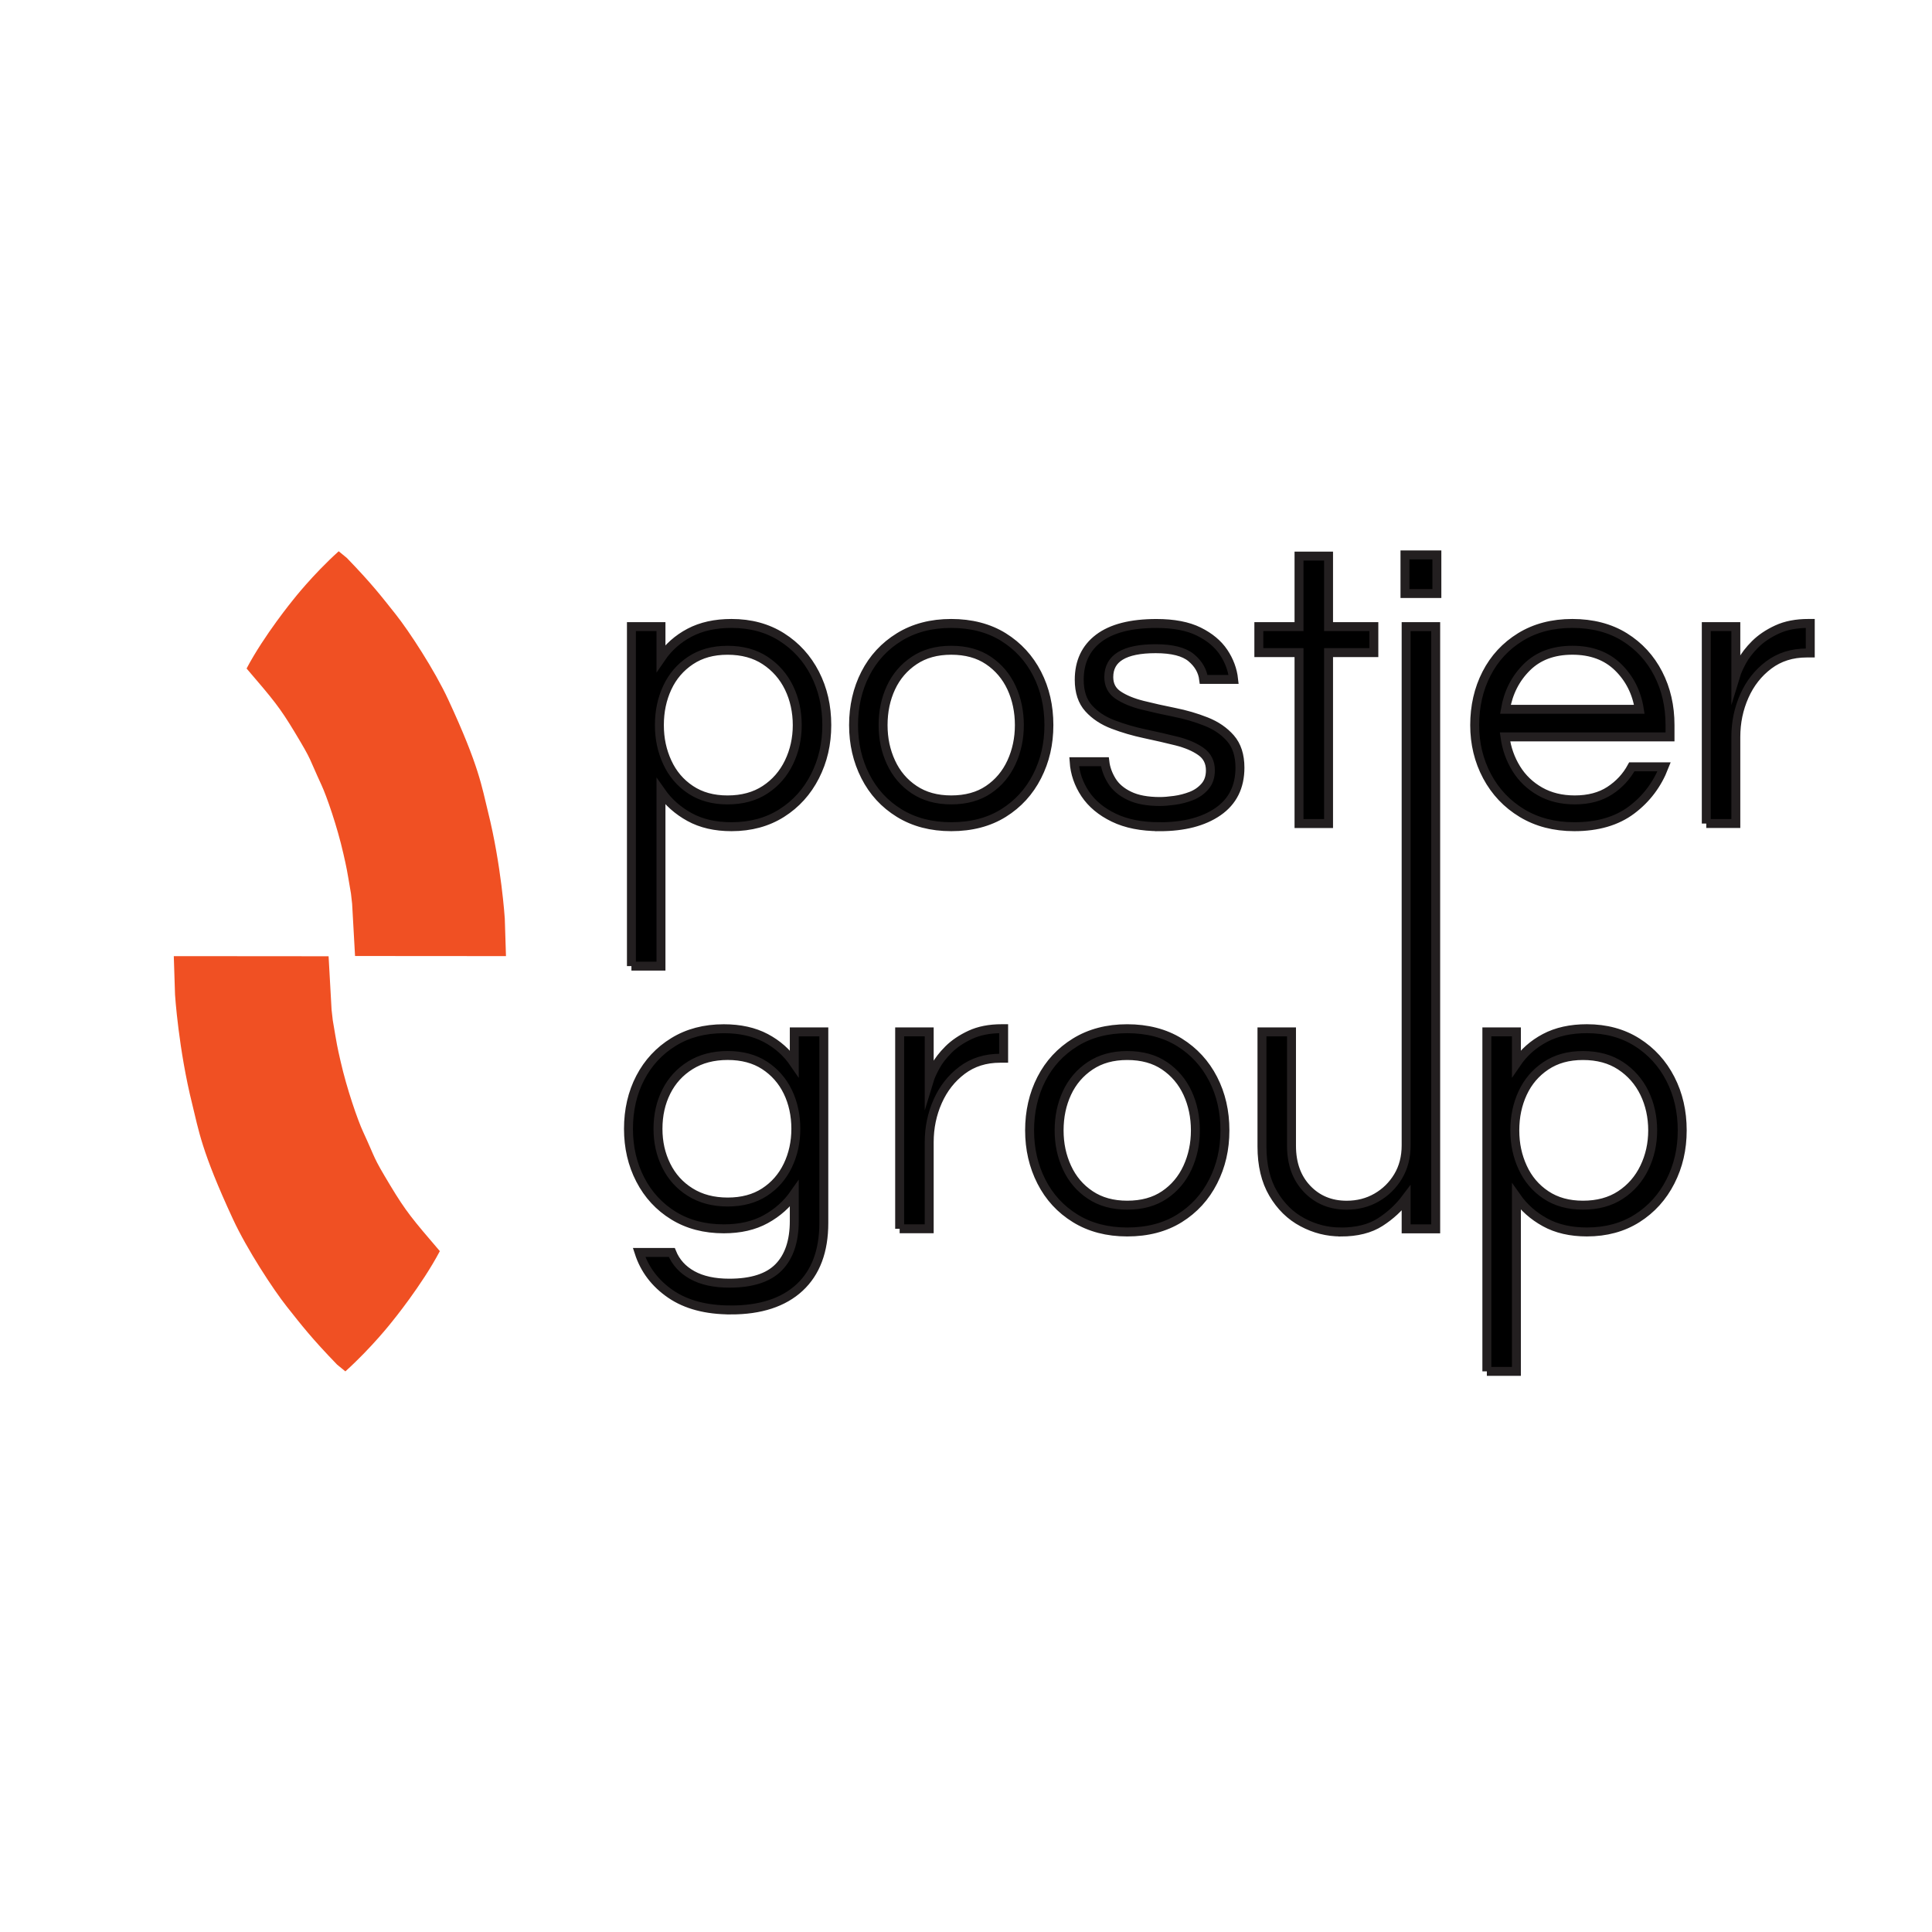 <svg xmlns="http://www.w3.org/2000/svg" data-name="Layer 1" viewBox="0 0 1080 1080"><path stroke="#231f20" stroke-miterlimit="10" stroke-width="5" d="M352.97 540.07V350.28h16.52v17.61c4.1-6.02 9.42-10.75 15.96-14.2 6.53-3.45 14.35-5.18 23.45-5.18 10.71 0 20.07 2.54 28.07 7.6 8 5.07 14.2 11.89 18.61 20.48 4.4 8.58 6.6 18.16 6.6 28.73s-2.2 19.96-6.6 28.62c-4.41 8.66-10.61 15.52-18.61 20.59-8 5.06-17.35 7.6-28.07 7.6-9.1 0-16.92-1.8-23.45-5.4-6.53-3.59-11.85-8.32-15.96-14.2v97.54h-16.52zm53.73-92.91c8.22 0 15.23-1.9 21.03-5.72 5.8-3.81 10.24-8.91 13.32-15.3 3.08-6.38 4.62-13.31 4.62-20.8s-1.54-14.6-4.62-20.92c-3.08-6.31-7.53-11.37-13.32-15.19-5.8-3.82-12.81-5.72-21.03-5.72s-14.97 1.91-20.7 5.72c-5.72 3.82-10.06 8.88-12.99 15.19-2.94 6.32-4.41 13.29-4.41 20.92s1.47 14.42 4.41 20.8c2.93 6.39 7.27 11.49 12.99 15.3 5.72 3.83 12.62 5.72 20.7 5.72zm125.04 14.97c-11.15 0-20.84-2.54-29.06-7.6-8.22-5.07-14.53-11.92-18.93-20.59-4.41-8.66-6.6-18.2-6.6-28.62s2.19-20.15 6.6-28.73c4.4-8.59 10.71-15.41 18.93-20.48 8.22-5.06 17.91-7.6 29.06-7.6s21.03 2.54 29.18 7.6c8.14 5.07 14.41 11.89 18.82 20.48 4.41 8.58 6.6 18.16 6.6 28.73s-2.19 19.96-6.6 28.62-10.68 15.52-18.82 20.59c-8.15 5.06-17.87 7.6-29.18 7.6zm0-14.98c8.22 0 15.16-1.9 20.81-5.72 5.64-3.81 9.94-8.91 12.88-15.3 2.93-6.38 4.4-13.31 4.4-20.8s-1.47-14.6-4.4-20.92c-2.94-6.31-7.24-11.37-12.88-15.19-5.65-3.82-12.59-5.72-20.81-5.72s-14.97 1.91-20.7 5.72c-5.72 3.82-10.05 8.88-12.99 15.19-2.94 6.32-4.4 13.29-4.4 20.92s1.46 14.42 4.4 20.8c2.94 6.39 7.27 11.49 12.99 15.3 5.72 3.83 12.62 5.72 20.7 5.72zm116.48 14.98c-10.12 0-18.68-1.69-25.65-5.07-6.97-3.37-12.29-7.81-15.96-13.31-3.66-5.51-5.72-11.49-6.16-17.94h17.17c.44 3.66 1.73 7.23 3.85 10.68 2.13 3.45 5.39 6.24 9.8 8.36 4.4 2.13 10.12 3.2 17.17 3.2 2.2 0 4.92-.22 8.14-.66s6.35-1.25 9.36-2.42c3-1.17 5.54-2.94 7.6-5.29 2.05-2.35 3.08-5.36 3.08-9.03 0-4.54-1.76-8.07-5.29-10.56-3.52-2.5-8.07-4.44-13.65-5.84-5.58-1.39-11.49-2.75-17.72-4.07-6.24-1.33-12.15-3.05-17.73-5.18-5.58-2.12-10.12-5.13-13.64-9.02-3.53-3.89-5.29-9.21-5.29-15.96 0-9.98 3.63-17.73 10.89-23.23 7.27-5.5 18.02-8.26 32.26-8.26 9.68 0 17.58 1.51 23.67 4.52 6.08 3.01 10.71 6.86 13.87 11.56 3.15 4.7 5.03 9.77 5.62 15.19h-16.74c-.59-4.69-2.9-8.73-6.93-12.1-4.04-3.38-10.68-5.07-19.92-5.07-17.47 0-26.2 5.29-26.2 15.86 0 4.4 1.76 7.78 5.29 10.12 3.52 2.35 8.07 4.22 13.65 5.62 5.57 1.4 11.48 2.71 17.72 3.96 6.24 1.25 12.14 2.97 17.72 5.18 5.58 2.2 10.13 5.32 13.65 9.35 3.52 4.04 5.29 9.51 5.29 16.4 0 10.71-4.08 18.9-12.22 24.55-8.15 5.65-19.05 8.48-32.7 8.48zm77.94-1.76v-95.56H703.7v-14.53h22.46v-39.41h16.51v39.41h25.32v14.53h-25.32v95.56h-16.51zm59.23-128.58v-21.58h17.83v21.58h-17.83zm94.67 130.34c-11.15 0-20.91-2.54-29.28-7.6-8.37-5.07-14.86-11.92-19.49-20.59-4.62-8.66-6.93-18.2-6.93-28.62s2.19-20.15 6.6-28.73c4.4-8.59 10.71-15.41 18.93-20.48 8.22-5.06 17.91-7.6 29.06-7.6s21.03 2.54 29.18 7.6c8.14 5.07 14.41 11.89 18.82 20.48 4.41 8.58 6.6 18.16 6.6 28.73v6.6H841.3c.88 6.46 2.97 12.37 6.27 17.73 3.31 5.36 7.74 9.61 13.32 12.77s12.03 4.73 19.38 4.73c7.78 0 14.31-1.72 19.59-5.17 5.29-3.45 9.39-7.89 12.33-13.32h18.06c-3.83 9.84-9.87 17.87-18.17 24.11-8.3 6.24-18.98 9.36-32.04 9.36zm-38.52-65.62h74.85c-1.47-9.39-5.43-17.25-11.89-23.56-6.46-6.31-14.97-9.46-25.54-9.46s-19.04 3.15-25.43 9.46c-6.39 6.32-10.38 14.17-12 23.56zm112.28 63.86V350.28h16.52v27.08c.58-1.91 1.72-4.44 3.41-7.6 1.68-3.15 4.14-6.35 7.37-9.58 3.23-3.23 7.3-5.98 12.22-8.26 4.92-2.28 10.75-3.41 17.51-3.41h1.1v16.52h-1.99c-8.22 0-15.3 2.24-21.24 6.71-5.95 4.48-10.5 10.28-13.65 17.4-3.15 7.12-4.73 14.71-4.73 22.78v48.44h-16.52zm-545.27 271.9c-13.8 0-25.02-2.97-33.69-8.92-8.66-5.94-14.53-13.69-17.61-23.22h18.28c2.2 5.43 6.02 9.65 11.45 12.66 5.43 3 12.33 4.51 20.7 4.51 12.62 0 21.83-2.97 27.63-8.91 5.8-5.94 8.7-14.57 8.7-25.87v-15.19c-4.11 5.87-9.43 10.61-15.96 14.2-6.53 3.6-14.34 5.39-23.45 5.39-10.71 0-20.08-2.45-28.07-7.37-8.01-4.92-14.21-11.64-18.61-20.15-4.41-8.51-6.6-17.98-6.6-28.4s2.19-20.08 6.6-28.52c4.4-8.44 10.6-15.11 18.61-20.03 7.99-4.92 17.35-7.38 28.07-7.38 9.1 0 16.91 1.73 23.45 5.18 6.53 3.45 11.85 8.18 15.96 14.2v-17.61h16.51v106.78c0 15.71-4.52 27.75-13.54 36.11-9.03 8.37-21.83 12.55-38.43 12.55zm-1.76-60.33c8.07 0 14.93-1.84 20.59-5.51 5.64-3.66 9.98-8.62 12.99-14.85 3-6.24 4.51-13.11 4.51-20.59s-1.51-14.53-4.51-20.7c-3.01-6.17-7.35-11.08-12.99-14.76-5.65-3.66-12.52-5.5-20.59-5.5s-15.05 1.84-20.92 5.5c-5.87 3.67-10.35 8.58-13.43 14.76-3.08 6.16-4.62 13.06-4.62 20.7s1.54 14.34 4.62 20.59c3.08 6.24 7.56 11.19 13.43 14.85 5.87 3.67 12.84 5.51 20.92 5.51zm96.12 14.97V576.82h16.52v27.08c.58-1.91 1.72-4.44 3.41-7.6 1.68-3.15 4.14-6.35 7.37-9.58 3.23-3.23 7.3-5.98 12.22-8.26 4.92-2.28 10.75-3.41 17.51-3.41h1.1v16.52h-1.99c-8.22 0-15.3 2.24-21.24 6.71-5.95 4.48-10.5 10.28-13.65 17.4-3.15 7.12-4.73 14.71-4.73 22.78v48.44h-16.52zm127.23 1.77c-11.15 0-20.84-2.54-29.06-7.6-8.22-5.07-14.53-11.92-18.93-20.59-4.41-8.66-6.6-18.2-6.6-28.62s2.19-20.15 6.6-28.73c4.4-8.59 10.71-15.41 18.93-20.48 8.22-5.06 17.91-7.6 29.06-7.6s21.03 2.54 29.18 7.6c8.14 5.07 14.41 11.89 18.82 20.48 4.41 8.58 6.6 18.16 6.6 28.73s-2.19 19.96-6.6 28.62-10.68 15.52-18.82 20.59c-8.15 5.06-17.87 7.6-29.18 7.6zm0-14.98c8.22 0 15.16-1.9 20.81-5.72 5.64-3.81 9.94-8.91 12.88-15.3 2.93-6.38 4.4-13.31 4.4-20.8s-1.47-14.6-4.4-20.92c-2.94-6.31-7.24-11.37-12.88-15.19-5.65-3.82-12.59-5.72-20.81-5.72s-14.97 1.91-20.7 5.72c-5.72 3.82-10.05 8.88-12.99 15.19-2.94 6.32-4.4 13.29-4.4 20.92s1.46 14.42 4.4 20.8c2.94 6.39 7.27 11.49 12.99 15.3 5.72 3.83 12.62 5.72 20.7 5.72zm119.34 14.98c-7.49 0-14.61-1.8-21.36-5.4-6.76-3.59-12.22-8.95-16.4-16.07-4.18-7.11-6.27-15.88-6.27-26.3v-64.07h16.51v63.63c0 9.99 2.89 18.03 8.7 24.12 5.8 6.09 13.17 9.13 22.12 9.13 6.17 0 11.75-1.42 16.74-4.29 4.99-2.86 8.99-6.78 12.01-11.78 3-4.98 4.51-10.79 4.51-17.39V350.3h16.52v336.64h-16.52v-17.17c-3.96 5.29-8.81 9.77-14.53 13.43-5.72 3.67-13.06 5.51-22.01 5.51zm81.68 77.93V576.82h16.52v17.61c4.1-6.02 9.42-10.75 15.96-14.2 6.53-3.45 14.35-5.18 23.45-5.18 10.71 0 20.07 2.54 28.07 7.6 8 5.07 14.2 11.89 18.61 20.48 4.4 8.58 6.6 18.16 6.6 28.73s-2.2 19.96-6.6 28.62c-4.41 8.66-10.61 15.52-18.61 20.59-8 5.06-17.35 7.6-28.07 7.6-9.1 0-16.92-1.8-23.45-5.4-6.53-3.59-11.85-8.32-15.96-14.2v97.54h-16.52zm53.73-92.91c8.22 0 15.23-1.9 21.03-5.72 5.8-3.81 10.24-8.91 13.32-15.3 3.08-6.38 4.62-13.31 4.62-20.8s-1.54-14.6-4.62-20.92c-3.08-6.31-7.53-11.37-13.32-15.19-5.8-3.82-12.81-5.72-21.03-5.72s-14.97 1.91-20.7 5.72c-5.72 3.82-10.06 8.88-12.99 15.19-2.94 6.32-4.41 13.29-4.41 20.92s1.47 14.42 4.41 20.8c2.93 6.39 7.27 11.49 12.99 15.3 5.72 3.83 12.62 5.72 20.7 5.72z"/><path fill="#f05023" d="M282.18 513.52s-1.88-29.66-9.4-59.79c-3.49-13.99-4.82-25.15-22.22-62.66-7.6-16.4-21.89-38.25-29.36-47.66-8.34-10.51-13.49-17.21-27.34-31.54l-4.53-3.71c-14.65 13.23-25.5 27.17-25.5 27.17s-16.21 19.78-25.99 38.37c15 17.5 18.54 21.71 27 35.77 9.99 16.6 7.44 13.3 14.9 29.44 2.81 6.07 8.77 23.09 12.23 38.4 1.89 8.36 1.75 7.57 4.22 22.2.11.63.61 5.1.65 5.74l1.63 29.16 84.37.06m-185 21.54s1.93 30.42 9.64 61.32c3.58 14.35 4.95 25.79 22.79 64.26 7.8 16.81 22.45 39.23 30.11 48.88 8.55 10.78 13.84 17.65 28.04 32.34l4.64 3.8c15.03-13.56 26.15-27.86 26.15-27.86s16.62-20.29 26.66-39.36c-15.38-17.94-19.01-22.27-27.69-36.68-10.25-17.03-7.63-13.64-15.28-30.2-2.88-6.23-9-23.68-12.55-39.39-1.94-8.58-1.8-7.76-4.33-22.77-.11-.65-.63-5.23-.67-5.89l-1.67-29.91-86.53-.07"/></svg>